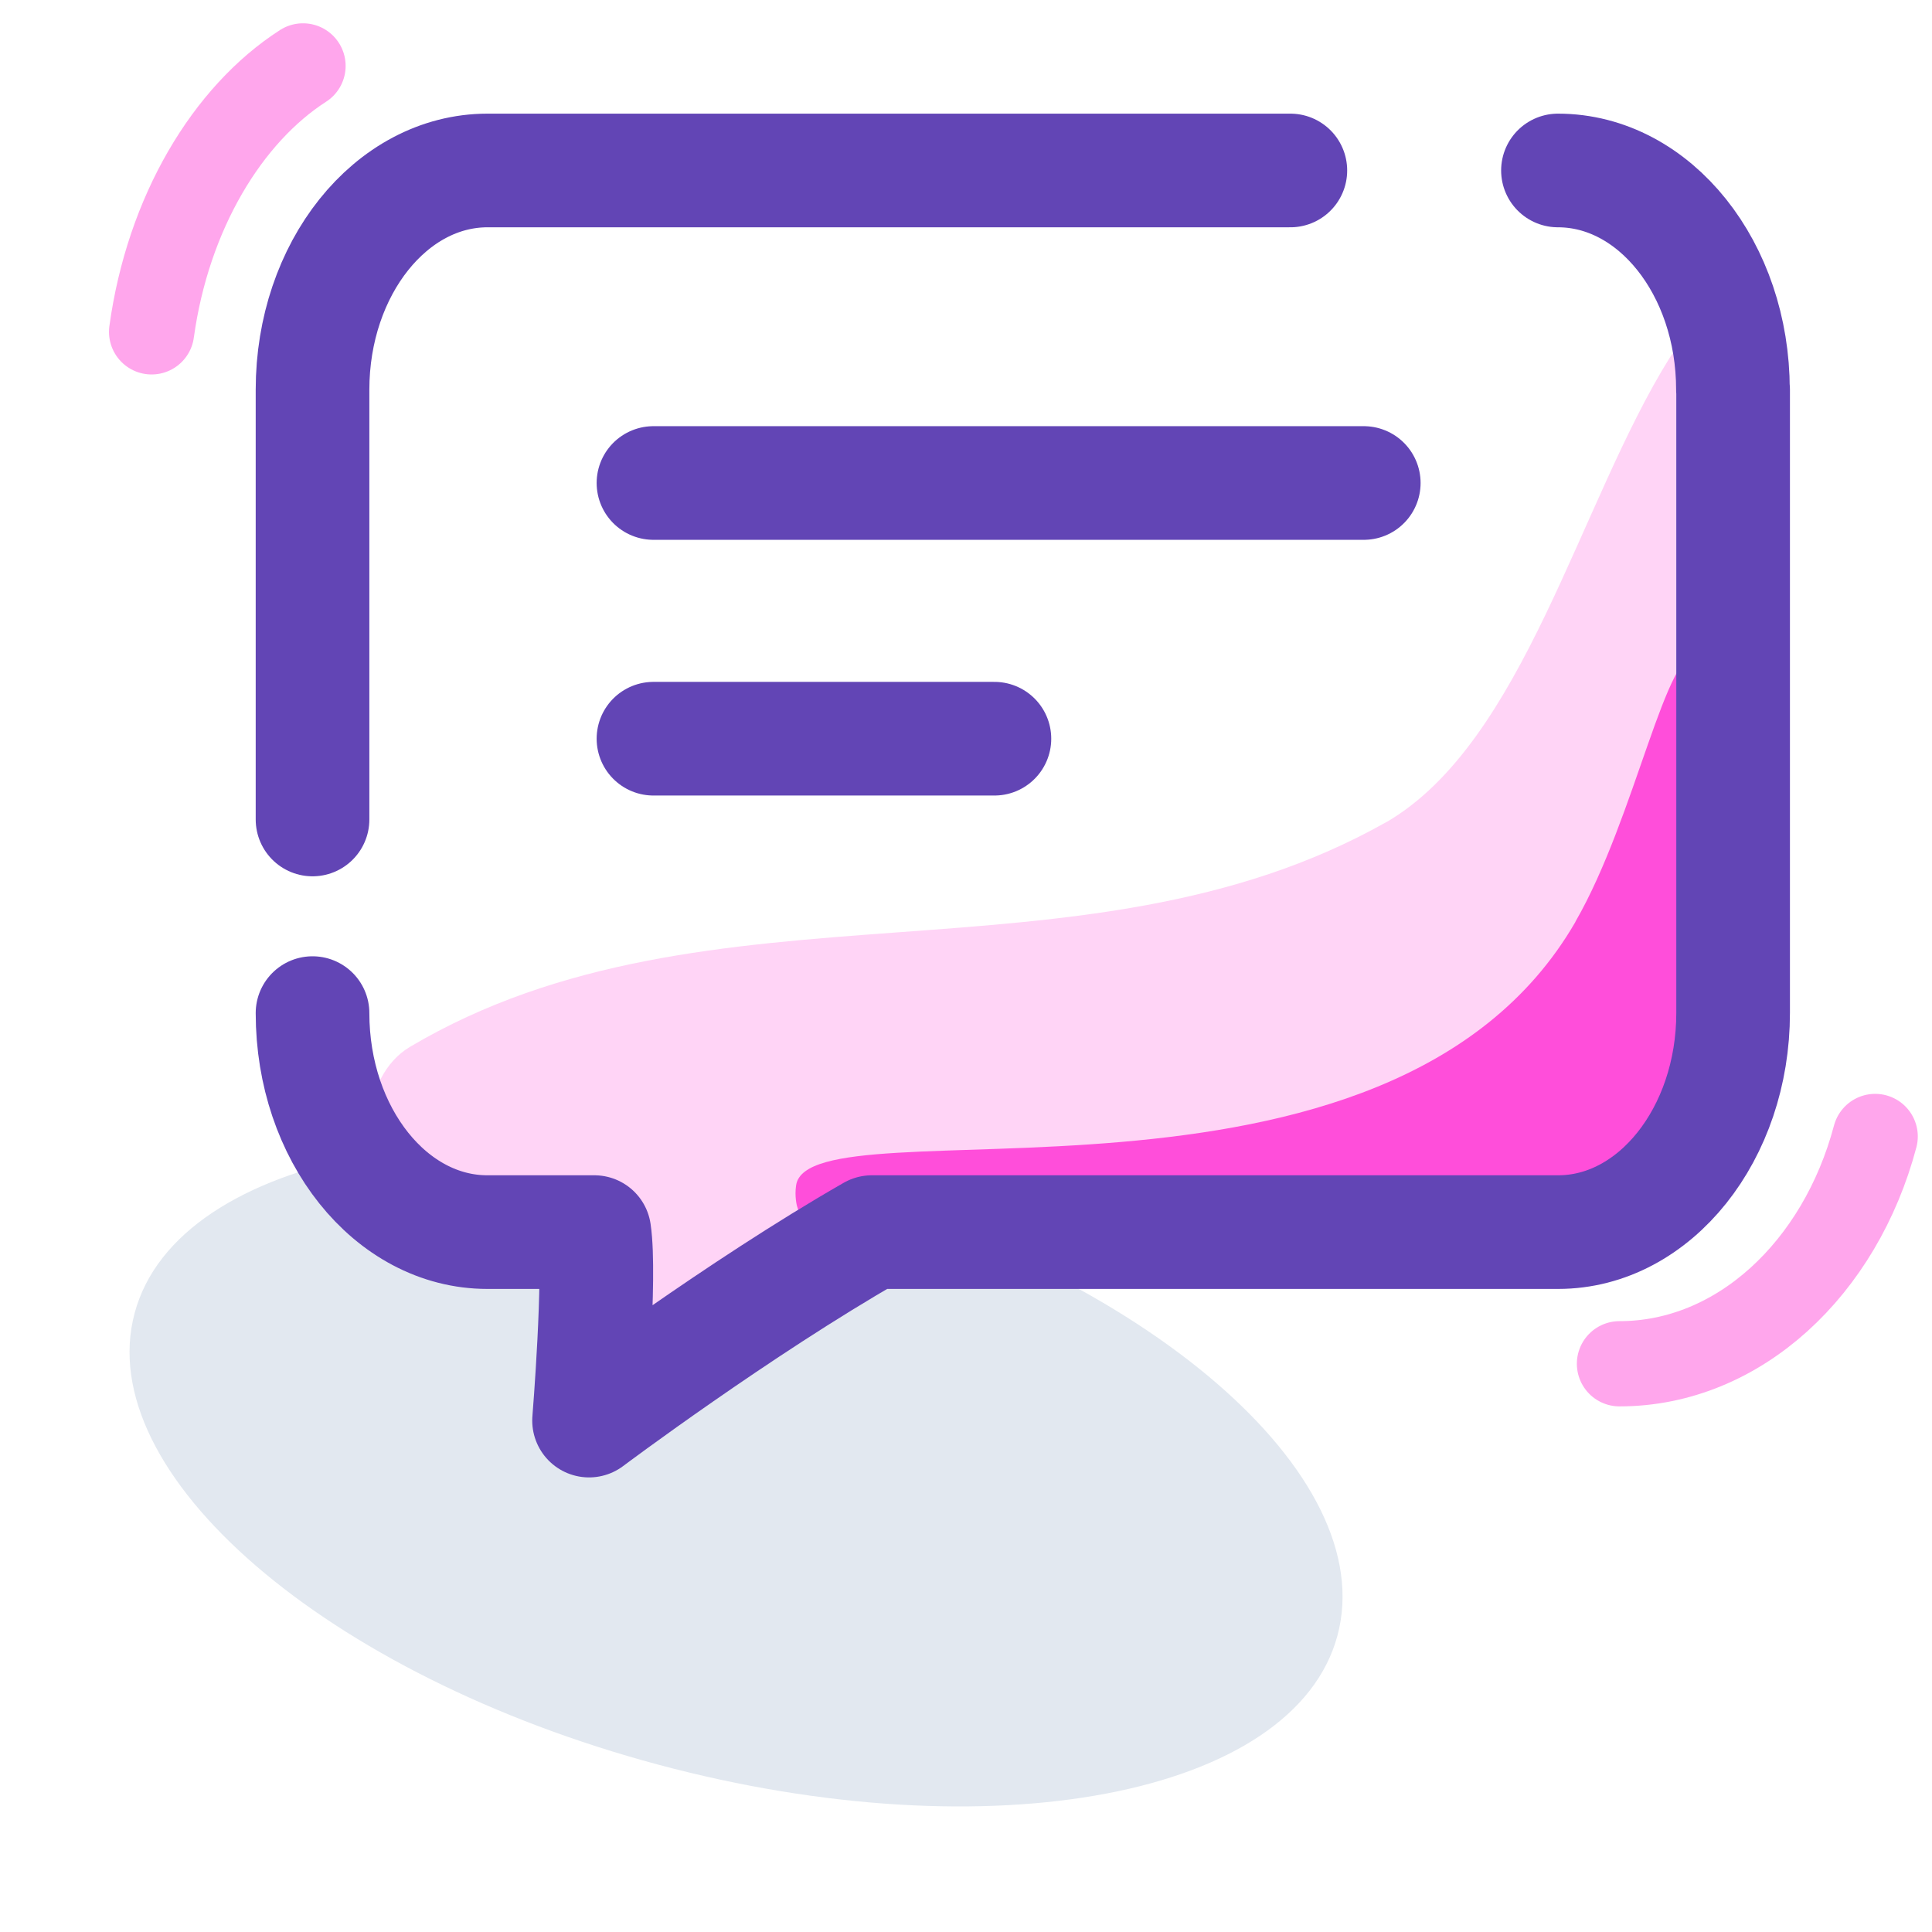 <svg width="68" height="68" viewBox="0 0 68 68" fill="none" xmlns="http://www.w3.org/2000/svg">
<path d="M23.169 62.11C34.86 65.242 45.563 63.207 47.075 57.563C48.587 51.919 40.336 44.805 28.645 41.672C16.954 38.539 6.251 40.575 4.738 46.219C3.226 51.863 11.478 58.977 23.169 62.11Z" fill="#E2E8F0"/>
<path d="M48.788 28.938C38.046 35.006 24.989 30.584 14.428 36.847C12.653 37.9 12.485 41.067 14.193 42.284C15.08 42.916 16.111 43.275 17.204 43.275H19.656C20.383 43.275 20.954 44.047 20.91 44.96C20.886 45.435 20.861 45.864 20.83 46.262C20.73 47.573 21.866 48.454 22.748 47.752C24.723 46.169 27.634 44.164 30.571 43.314C30.671 43.282 30.77 43.275 30.875 43.275H53.593C57.685 43.275 61 39.109 61 33.969V13.563C61 13.563 61 13.54 61 13.532C61 12.073 59.485 11.449 58.771 12.588C55.58 17.697 53.636 26.122 48.794 28.938H48.788Z" fill="#FFD4F6"/>
<path d="M55.452 32.444C48.891 43.808 28.491 38.656 28.021 41.715C27.959 42.116 28.052 42.449 28.052 42.449C28.429 43.883 30.783 44 31.53 44H54.877C58.257 44 61 40.298 61 35.737C60.858 32.136 60.716 28.526 60.568 24.924C60.462 24.14 60.252 23.148 59.814 23.014C58.658 22.664 57.571 28.767 55.452 32.436V32.444Z" fill="#FF4EDA"/>
<path d="M11 35.658C11 39.917 13.753 43.366 17.153 43.366H20.919C21.149 44.892 20.733 50 20.733 50C20.733 50 26 46.05 30.689 43.366C33.977 43.366 40.543 43.366 46 43.366C50.86 43.366 54.841 43.366 54.841 43.366C58.24 43.366 61 39.909 61 35.65V24.683V13.716H60.994C60.994 9.449 58.234 6 54.835 6M45.416 6H35.997H17.159C13.759 6 11 9.457 11 13.716V28.843" stroke="#6245B5" stroke-width="4" stroke-linecap="round" stroke-linejoin="round"/>
<path d="M5.336 11.68C5.915 7.484 8.009 4.028 10.665 2.32" stroke="#FFA6EC" stroke-width="3" stroke-linecap="round" stroke-linejoin="round"/>
<path d="M66 40C64.77 44.636 61.199 48 57 48" stroke="#FFA6EC" stroke-width="3" stroke-linecap="round" stroke-linejoin="round"/>
<line x1="23" y1="17" x2="48" y2="17" stroke="#6245B5" stroke-width="4" stroke-linecap="round"/>
<line x1="23" y1="26" x2="35" y2="26" stroke="#6245B5" stroke-width="4" stroke-linecap="round"/>
</svg>
